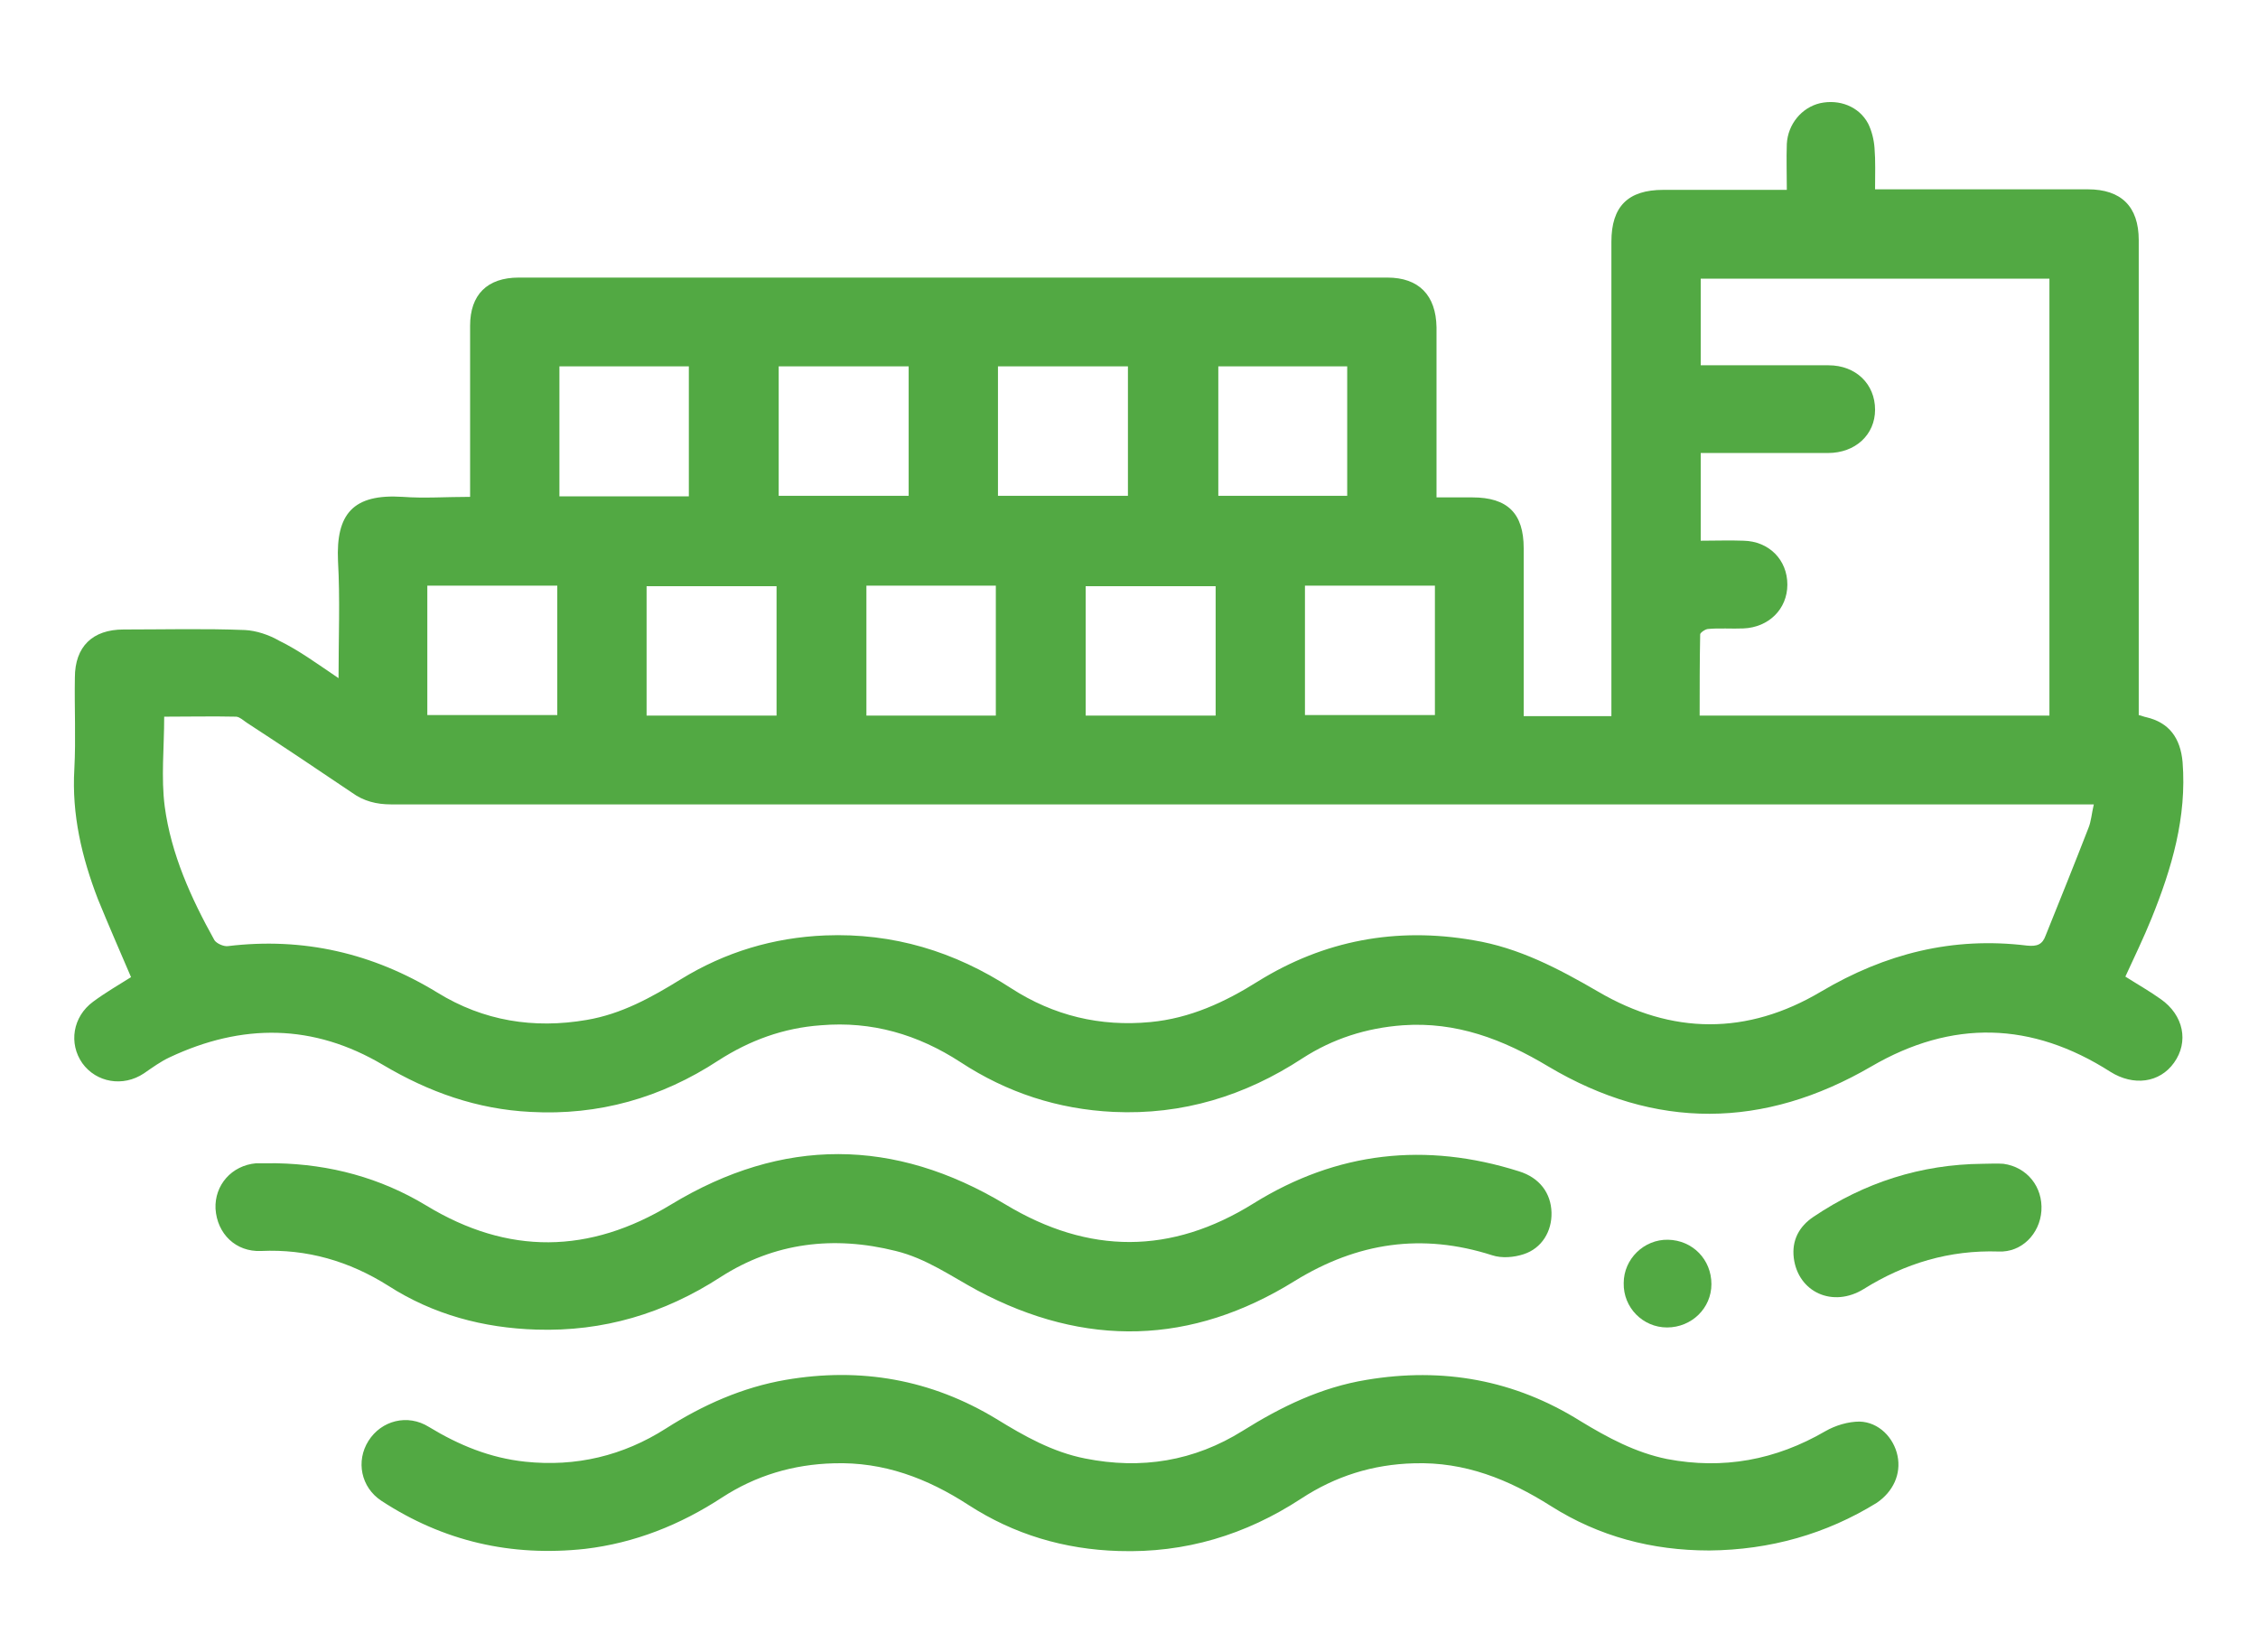<?xml version="1.0" encoding="UTF-8"?>
<!-- Generator: Adobe Illustrator 25.1.0, SVG Export Plug-In . SVG Version: 6.00 Build 0)  -->
<svg xmlns="http://www.w3.org/2000/svg" xmlns:xlink="http://www.w3.org/1999/xlink" version="1.1" id="Layer_1" x="0px" y="0px" viewBox="0 0 422.2 308.9" style="enable-background:new 0 0 422.2 308.9;" xml:space="preserve">
<style type="text/css">
	.st0{fill:#52A943;}
</style>
<g>
	<path class="st0" d="M63.3,126.8c0-7.6,0.3-14.8-0.1-21.9c-0.4-8.8,2.8-12.6,12.1-12c4,0.3,8.1,0,12.6,0c0-1,0-1.8,0-2.7   c0-9.8,0-19.5,0-29.3c0-5.8,3.2-9,9.1-9c54.1,0,108.2,0,162.4,0c5.9,0,9.1,3.3,9.2,9.3c0,9.5,0,19,0,28.6c0,1,0,1.9,0,3.2   c2.4,0,4.6,0,6.7,0c6.6,0,9.6,3,9.6,9.5c0,9.5,0,19,0,28.6c0,0.9,0,1.8,0,2.8c5.5,0,10.8,0,16.4,0c0-1.1,0-2,0-3   c0-28.6,0-57.1,0-85.7c0-6.6,3.1-9.7,9.7-9.7c7.6,0,15.1,0,23.1,0c0-2.9-0.1-5.8,0-8.6c0.2-3.7,2.8-6.8,6.2-7.6   c3.6-0.8,7.3,0.6,9,3.8c0.7,1.4,1.1,3.1,1.2,4.6c0.2,2.4,0.1,4.9,0.1,7.7c1,0,2,0,2.9,0c12.3,0,24.6,0,36.9,0   c6.2,0,9.5,3.2,9.5,9.5c0,28.5,0,57,0,85.5c0,1.1,0,2.1,0,3.3c0.5,0.1,0.9,0.3,1.4,0.4c4.3,1,6.4,3.9,6.8,8.4   c0.8,10.3-2,19.8-5.8,29.2c-1.5,3.7-3.2,7.2-4.9,10.9c2.2,1.4,4.5,2.7,6.6,4.2c4.3,3,5.3,8,2.5,11.9c-2.7,3.8-7.6,4.4-11.9,1.7   c-14.7-9.4-29.6-9.8-44.7-1c-20.1,11.7-40.4,11.9-60.4,0c-8.5-5.1-17.2-8.4-27.2-7.7c-6.8,0.5-13.1,2.5-18.8,6.2   c-10.7,7-22.4,10.6-35.3,10c-10.4-0.5-19.9-3.6-28.6-9.3c-8-5.2-16.6-7.7-26.1-6.9c-7,0.5-13.3,2.8-19.2,6.6   c-10.7,7-22.4,10.3-35.1,9.6c-10-0.5-19-3.7-27.6-8.8c-13-7.7-26.3-7.8-39.9-1.4c-1.7,0.8-3.2,1.9-4.8,3c-3.9,2.6-8.9,1.7-11.5-1.9   c-2.6-3.7-1.8-8.7,2-11.5c2.3-1.7,4.7-3.1,7.1-4.6c-2.1-4.9-4.2-9.7-6.2-14.6c-3-7.8-4.9-15.8-4.4-24.3c0.3-5.7,0-11.4,0.1-17.1   c0-5.8,3.3-9,9.1-9c7.6,0,15.1-0.2,22.7,0.1c2.1,0.1,4.5,0.9,6.4,2C55.9,121.6,59.3,124.1,63.3,126.8z M391.5,150.4   c-1.8,0-3.2,0-4.7,0c-104.6,0-209.1,0-313.7,0c-2.7,0-5.1-0.6-7.3-2.2c-6.5-4.4-13.1-8.8-19.7-13.1c-0.6-0.4-1.2-1-1.9-1.1   c-4.5-0.1-9,0-13.5,0c0,5.8-0.6,11.4,0.1,16.8c1.2,8.9,4.9,17.1,9.3,25c0.4,0.6,1.7,1.2,2.5,1.1c14.1-1.7,27.1,1.3,39.2,8.7   c8.6,5.3,18,6.8,27.9,5.1c6.5-1.1,12.1-4.2,17.6-7.6c8.3-5.1,17.3-7.8,27-8.2c12.7-0.5,24.2,3,34.8,9.9c7.9,5.1,16.6,7.2,26,6.3   c7.4-0.7,13.9-3.7,20.1-7.6c12.4-7.7,25.9-10.2,40.3-7.7c8.5,1.4,15.9,5.3,23.3,9.6c13.8,8.1,27.9,8.2,41.7,0   c12-7.1,24.6-10.3,38.5-8.6c1.9,0.2,2.9-0.2,3.5-1.9c2.7-6.7,5.4-13.4,8-20.1C391,153.6,391.1,152.1,391.5,150.4z M317.8,133.8   c22,0,43.6,0,65.4,0c0-27.3,0-54.5,0-81.7c-21.9,0-43.6,0-65.2,0c0,5.5,0,10.8,0,16.2c8.1,0,16,0,23.9,0c5.1,0,8.7,3.5,8.7,8.3   c0,4.7-3.7,8.1-8.8,8.1c-7.1,0-14.2,0-21.2,0c-0.9,0-1.7,0-2.6,0c0,5.7,0,11,0,16.4c2.8,0,5.4-0.1,8,0c4.8,0.1,8.2,3.6,8.2,8.2   s-3.5,8-8.2,8.2c-2.2,0.1-4.4-0.1-6.6,0.1c-0.5,0-1.5,0.7-1.5,1C317.8,123.6,317.8,128.7,317.8,133.8z M203,133.8   c8.2,0,16.3,0,24.3,0c0-8.2,0-16.2,0-24.2c-8.2,0-16.2,0-24.3,0C203,117.7,203,125.7,203,133.8z M244,109.5c0,8.2,0,16.2,0,24.2   c8.1,0,16.2,0,24.3,0c0-8.1,0-16.1,0-24.2C260.2,109.5,252.2,109.5,244,109.5z M128.8,92.8c0-8.2,0-16.2,0-24.3   c-8.1,0-16.1,0-24.2,0c0,8.2,0,16.2,0,24.3C112.8,92.8,120.8,92.8,128.8,92.8z M145.6,92.7c8.2,0,16.2,0,24.3,0   c0-8.2,0-16.2,0-24.2c-8.2,0-16.2,0-24.3,0C145.6,76.7,145.6,84.6,145.6,92.7z M210.9,68.5c-8.2,0-16.2,0-24.3,0   c0,8.2,0,16.2,0,24.2c8.2,0,16.2,0,24.3,0C210.9,84.7,210.9,76.7,210.9,68.5z M227.8,68.5c0,8.3,0,16.3,0,24.2c8.2,0,16.2,0,24.1,0   c0-8.2,0-16.2,0-24.2C243.7,68.5,235.8,68.5,227.8,68.5z M104.2,109.5c-8.2,0-16.2,0-24.3,0c0,8.2,0,16.1,0,24.2   c8.2,0,16.2,0,24.3,0C104.2,125.7,104.2,117.8,104.2,109.5z M162,109.5c0,8.3,0,16.3,0,24.3c8.2,0,16.1,0,24.2,0   c0-8.2,0-16.2,0-24.3C178,109.5,170.1,109.5,162,109.5z M145.2,133.8c0-8.1,0-16.1,0-24.2c-8.2,0-16.2,0-24.3,0   c0,8.2,0,16.1,0,24.2C129.1,133.8,137.1,133.8,145.2,133.8z"></path>
	<path class="st0" d="M319.6,289.9c-10.7,0-20.6-2.6-29.6-8.3c-7.9-5-16.1-8.3-25.6-8c-7.7,0.2-14.7,2.4-21.1,6.6   c-10.4,6.8-21.7,10.2-34.1,9.8c-10.2-0.3-19.6-3.1-28.1-8.6c-7.7-5-15.9-8.1-25.2-7.8c-7.6,0.2-14.6,2.3-20.9,6.4   c-7.8,5.1-16.3,8.5-25.6,9.6c-13.8,1.5-26.5-1.4-38.1-9c-3.8-2.5-4.8-7.4-2.4-11.2c2.4-3.8,7.3-5.1,11.3-2.6   c5.6,3.4,11.4,5.8,18,6.5c9.5,1,18.3-1.1,26.3-6.2c6.9-4.4,14.3-7.7,22.4-9.1c14-2.4,27.2-0.1,39.4,7.3c5.2,3.2,10.5,6.2,16.6,7.4   c10.5,2.1,20.4,0.5,29.5-5.2c7.2-4.5,14.6-8.1,23.1-9.5c14.3-2.4,27.7,0,40,7.7c5.1,3.1,10.3,5.9,16.2,7.1   c10.5,2,20.3,0.2,29.6-5.2c1.9-1.1,4.3-1.8,6.4-1.8c3.6,0.1,6.4,3,7.1,6.4s-0.8,6.7-3.9,8.8C341.5,286.8,331,289.8,319.6,289.9z"></path>
	<path class="st0" d="M51.7,217.5c10,0.2,19.4,2.7,28,7.9c15.3,9.3,30.5,9.1,45.8-0.2c20.8-12.6,41.7-12.5,62.5,0   c15.6,9.4,31,9.4,46.4-0.2c15.6-9.7,32.2-11.5,49.6-6c3.9,1.2,6,4.1,6.1,7.7c0.1,3.5-1.8,6.7-5.2,7.8c-1.8,0.6-4.1,0.8-5.9,0.2   c-13.1-4.2-25.2-2.4-36.9,4.8c-19.3,12-39.2,12.5-59.3,1.8c-5-2.7-9.6-6-15.3-7.4c-11.6-2.9-22.7-1.6-32.8,4.9   c-10.5,6.8-21.9,10.2-34.4,9.8c-9.9-0.3-19.3-2.8-27.7-8.2c-7.3-4.6-15.2-6.9-23.8-6.5c-4.7,0.2-8.2-3.2-8.5-7.9   c-0.2-4.4,3-8.1,7.6-8.5C49.2,217.5,50.5,217.5,51.7,217.5z"></path>
	<path class="st0" d="M370.7,217.6c1.3,0,2.6-0.1,3.9,0c4.4,0.6,7.4,4.3,7.1,8.8c-0.3,4.3-3.7,7.8-8,7.6c-9.2-0.3-17.5,2.2-25.2,7   c-5.8,3.6-12.3,0.6-13.1-5.8c-0.4-3.3,1-5.9,3.7-7.7C348.6,221.1,359.2,217.7,370.7,217.6z"></path>
	<path class="st0" d="M320,240.1c0,4.5-3.7,8.1-8.3,8.1c-4.5,0-8.2-3.7-8.1-8.3c0-4.5,3.8-8.2,8.3-8.1   C316.5,231.9,320,235.5,320,240.1z"></path>
</g>
</svg>
